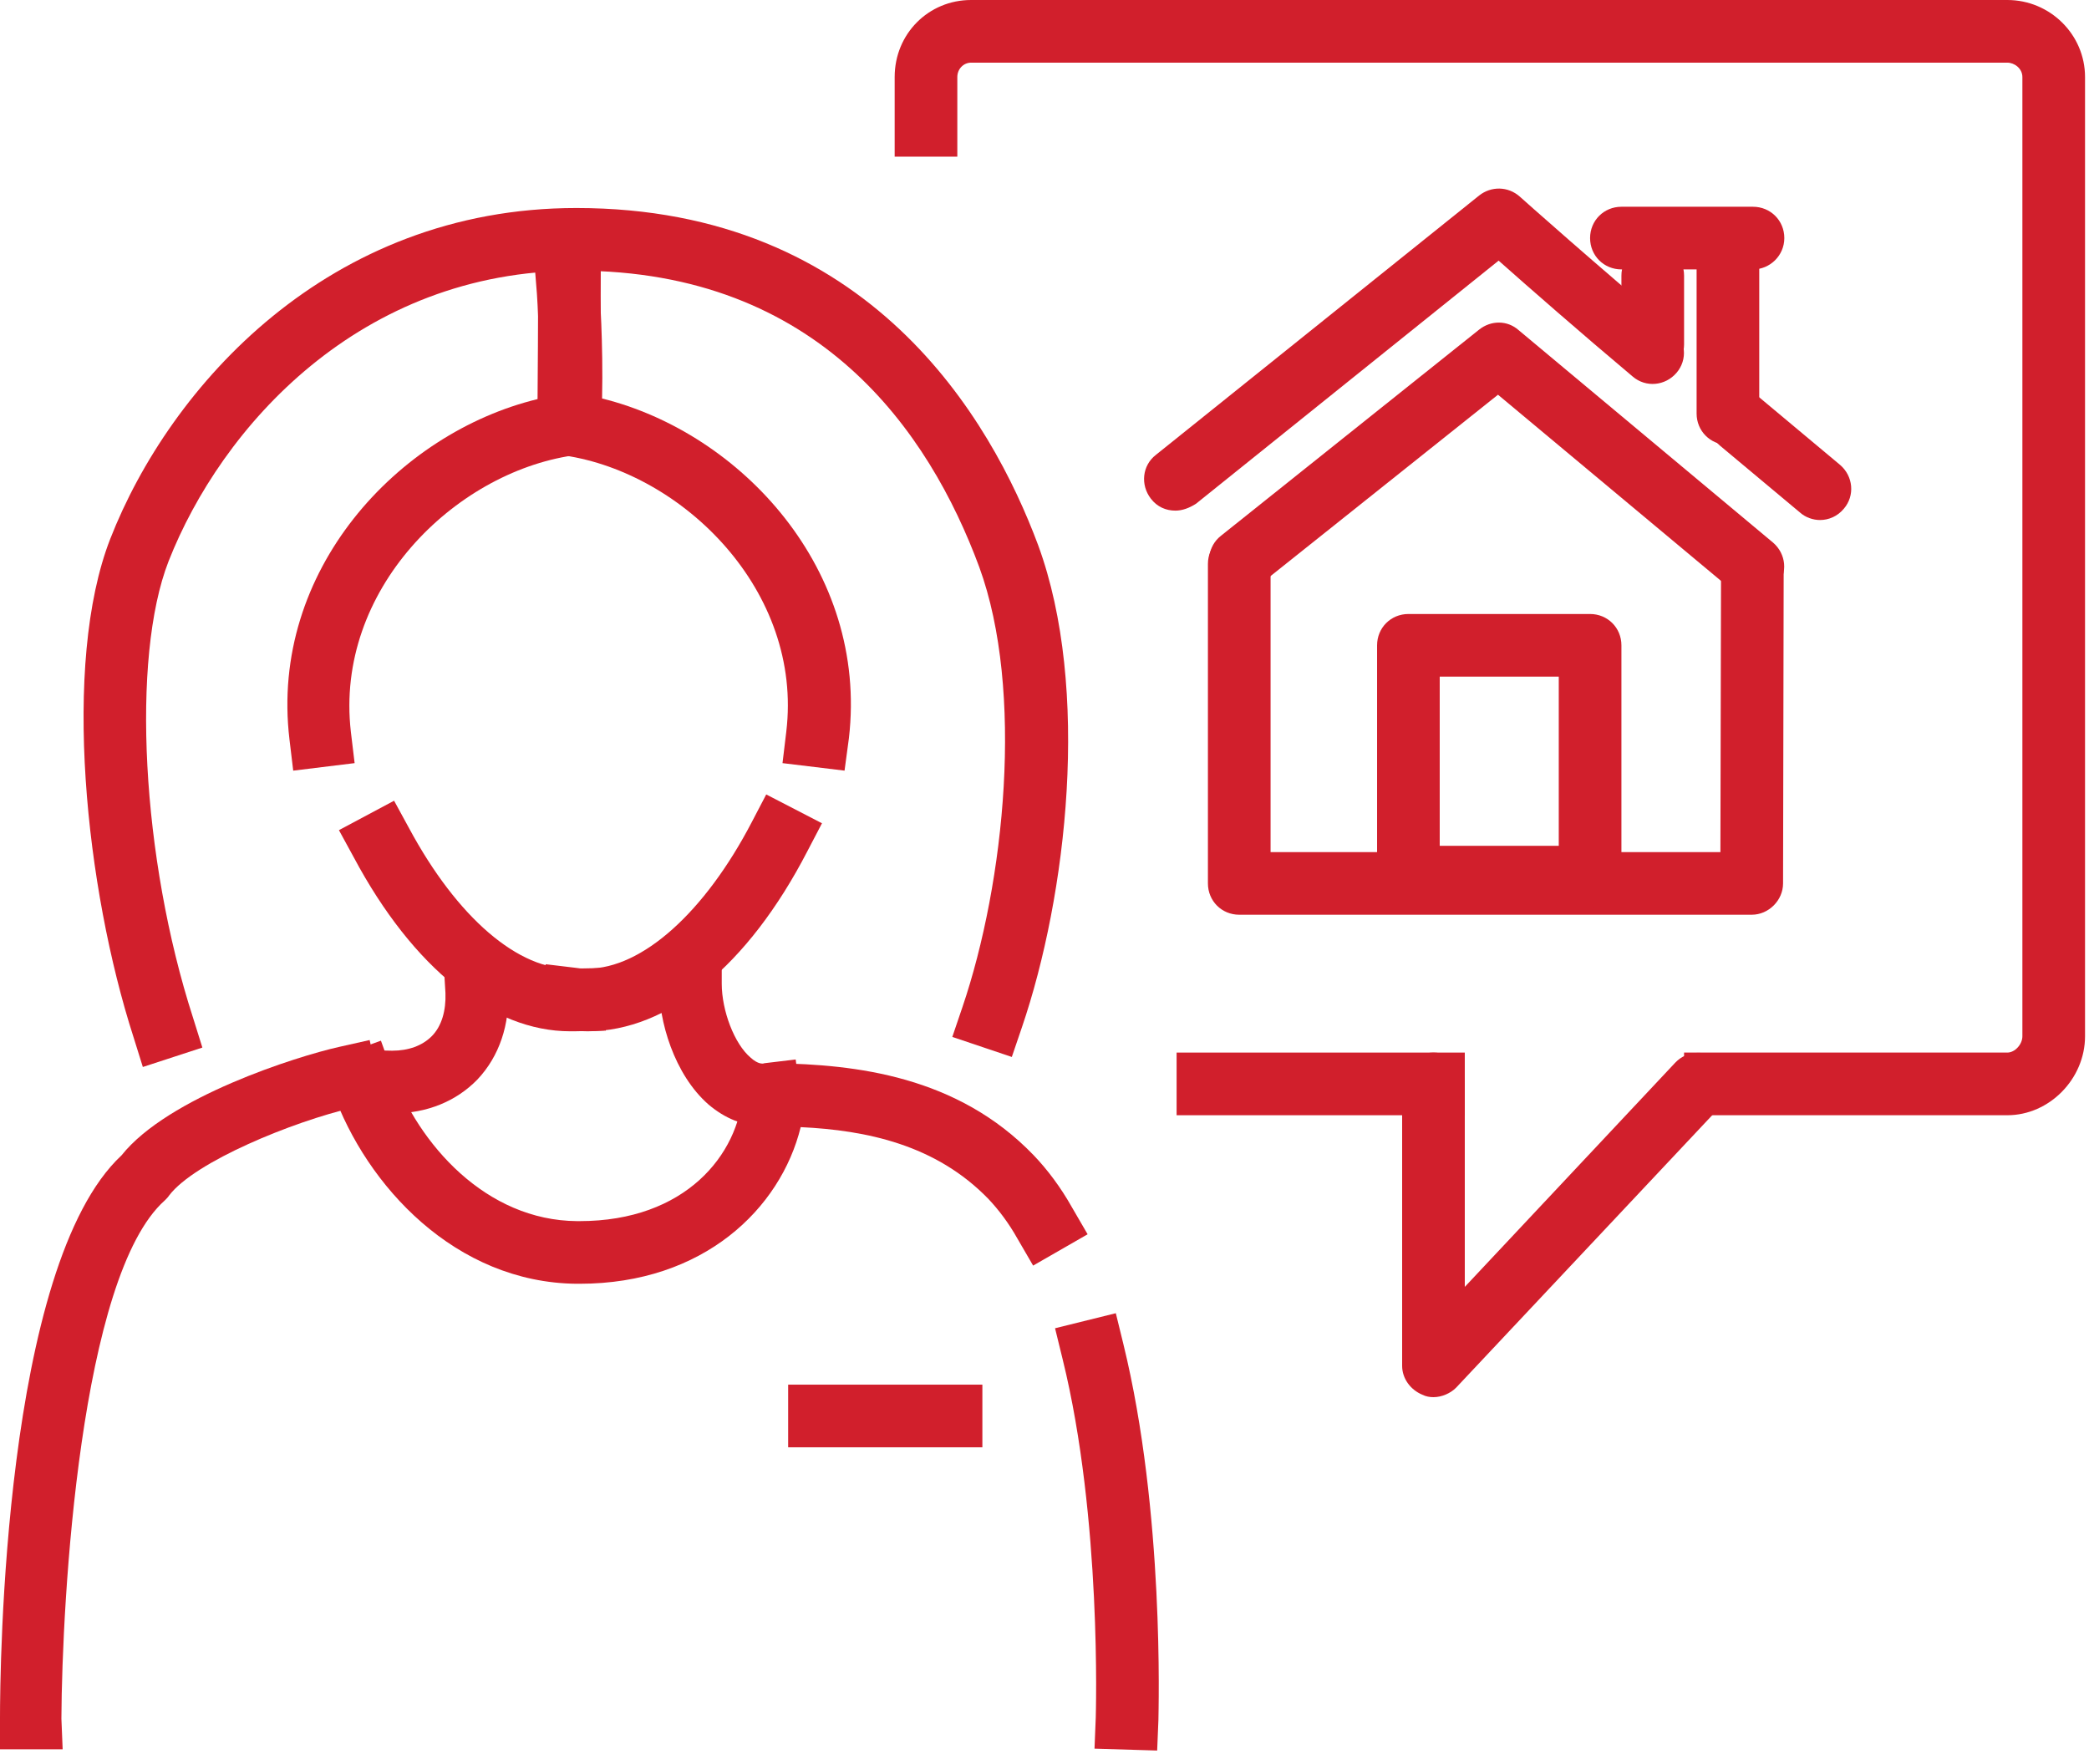 <svg width="135" height="114" viewBox="0 0 135 114" fill="none" xmlns="http://www.w3.org/2000/svg">
<path d="M4.049 113.043H0V111.018C0 108.022 0.202 81.786 7.855 74.66C10.851 70.895 19.191 68.263 21.904 67.656L23.888 67.21L24.779 71.138L22.795 71.583C18.948 72.474 12.592 75.065 10.932 77.251C10.851 77.373 10.77 77.454 10.648 77.575C5.182 82.434 4.008 103.366 3.968 111.059L4.049 113.043Z" fill="#D11F2C"/>
<path d="M74.781 113.124L70.732 113.002L70.813 110.978C70.813 110.856 71.218 98.143 68.668 87.819L68.182 85.835L72.109 84.863L72.595 86.847C75.267 97.738 74.862 110.573 74.862 111.14L74.781 113.124Z" fill="#D11F2C"/>
<path d="M37.452 82.96C37.371 82.96 37.29 82.96 37.249 82.96C29.435 82.879 23.686 76.644 21.499 70.531L20.811 68.627L24.617 67.251L25.305 69.154C27.046 73.972 31.419 78.871 37.29 78.912C37.33 78.912 37.411 78.912 37.452 78.912C44.294 78.912 47.736 74.62 48.019 70.571C48.1 69.518 48.991 68.709 50.084 68.709C55.266 68.79 61.866 69.518 66.805 74.66C67.696 75.591 68.546 76.725 69.275 78.021L70.287 79.762L66.765 81.786L65.753 80.045C65.186 79.033 64.538 78.183 63.89 77.494C60.489 73.972 55.995 73.041 51.744 72.838C50.448 78.102 45.468 82.96 37.452 82.96Z" fill="#D11F2C"/>
<path d="M36.844 66.644C31.783 66.644 26.682 62.554 22.876 55.428L21.904 53.647L25.467 51.744L26.439 53.526C29.556 59.315 33.524 62.716 37.006 62.595L39.031 62.554L39.152 66.603L37.128 66.644C37.006 66.644 36.925 66.644 36.844 66.644Z" fill="#D11F2C"/>
<path d="M37.978 66.644C37.573 66.644 37.209 66.603 36.804 66.563L34.779 66.32L35.265 62.311L37.29 62.554C37.532 62.595 37.735 62.595 37.978 62.595C41.5 62.595 45.549 58.951 48.586 53.121L49.517 51.339L53.12 53.202L52.189 54.983C48.343 62.433 43.16 66.644 37.978 66.644Z" fill="#D11F2C"/>
<path d="M63.485 89.479H50.934V93.528H63.485V89.479Z" fill="#D11F2C"/>
<path d="M25.427 71.947C25.386 71.947 25.346 71.947 25.305 71.947L23.281 71.907L23.321 67.858L25.346 67.899C26.398 67.899 27.289 67.575 27.896 66.967C28.544 66.32 28.828 65.307 28.787 64.174L28.666 62.149L32.715 61.906L32.836 63.931C32.957 66.198 32.269 68.263 30.852 69.761C29.475 71.178 27.573 71.947 25.427 71.947Z" fill="#D11F2C"/>
<path d="M49.274 72.757C48.019 72.757 46.845 72.271 45.792 71.381C43.565 69.437 42.553 65.955 42.593 63.566V61.542H46.642V63.566C46.642 65.307 47.452 67.453 48.505 68.344C48.991 68.789 49.314 68.749 49.395 68.708L51.42 68.466L51.946 72.474L49.922 72.717C49.719 72.757 49.517 72.757 49.274 72.757Z" fill="#D11F2C"/>
<path d="M9.231 68.951L8.624 67.008C5.547 57.453 3.968 42.918 7.126 34.82C10.972 24.981 21.216 13.442 37.249 13.442C56.197 13.442 64.052 27.087 67.088 35.225C70.49 44.497 68.951 57.858 66.036 66.401L65.388 68.303L61.542 67.008L62.189 65.105C64.943 57.007 66.198 44.618 63.283 36.642C60.044 27.897 52.918 17.491 37.249 17.491C23.24 17.491 14.292 27.613 10.891 36.278C8.462 42.513 9.15 55.469 12.47 65.753L13.078 67.696L9.231 68.951Z" fill="#D11F2C"/>
<path d="M54.578 49.8L50.569 49.315L50.812 47.29C51.905 38.181 44.132 30.569 36.48 29.435C35.427 29.273 34.698 28.342 34.739 27.289C35.022 23.443 34.698 19.03 34.698 18.989L34.536 16.965L38.585 16.641L38.747 18.665C38.747 18.827 38.99 22.188 38.909 25.751C47.897 27.977 56.116 36.844 54.861 47.695L54.578 49.8Z" fill="#D11F2C"/>
<path d="M18.949 49.801L18.706 47.776C17.41 36.885 25.71 27.978 34.739 25.791C34.78 21.338 34.78 16.196 34.78 16.115V14.09H38.828V16.115C38.828 16.196 38.828 22.714 38.747 27.451C38.747 28.463 38.019 29.273 37.006 29.435C29.354 30.569 21.621 38.14 22.674 47.29L22.917 49.315L18.949 49.801Z" fill="#D11F2C"/>
<path d="M113.205 59.112H80.085C78.952 59.112 78.061 58.222 78.061 57.088V36.439C78.061 35.306 78.952 34.415 80.085 34.415C81.219 34.415 82.11 35.306 82.11 36.439V55.064H111.18L111.221 36.682C111.221 35.548 112.111 34.658 113.245 34.658C114.379 34.658 115.269 35.548 115.269 36.682L115.229 57.088C115.229 58.181 114.298 59.112 113.205 59.112Z" fill="#D11F2C"/>
<path d="M117.617 33.605C117.172 33.605 116.686 33.443 116.322 33.119L111.139 28.787C110.289 28.058 110.168 26.803 110.897 25.953C111.625 25.102 112.88 24.981 113.731 25.71L118.913 30.042C119.763 30.771 119.885 32.026 119.156 32.876C118.751 33.362 118.184 33.605 117.617 33.605Z" fill="#D11F2C"/>
<path d="M75.956 32.998C75.348 32.998 74.781 32.755 74.376 32.228C73.688 31.338 73.81 30.082 74.7 29.394L95.592 12.632C96.361 12.025 97.455 12.025 98.224 12.713C98.264 12.754 103.447 17.369 108.103 21.256C108.953 21.985 109.075 23.24 108.346 24.09C107.617 24.941 106.362 25.062 105.512 24.333C102.232 21.58 98.669 18.462 96.847 16.843L77.292 32.552C76.846 32.836 76.401 32.998 75.956 32.998Z" fill="#D11F2C"/>
<path d="M111.666 28.746C110.532 28.746 109.642 27.855 109.642 26.722V15.79C109.642 14.656 110.532 13.766 111.666 13.766C112.8 13.766 113.69 14.656 113.69 15.79V26.722C113.69 27.815 112.759 28.746 111.666 28.746Z" fill="#D11F2C"/>
<path d="M106.807 24.293C105.673 24.293 104.783 23.402 104.783 22.268V17.815C104.783 16.681 105.673 15.79 106.807 15.79C107.941 15.79 108.832 16.681 108.832 17.815V22.268C108.832 23.361 107.9 24.293 106.807 24.293Z" fill="#D11F2C"/>
<path d="M113.285 17.41H104.783C103.649 17.41 102.758 16.519 102.758 15.385C102.758 14.252 103.649 13.361 104.783 13.361H113.285C114.419 13.361 115.31 14.252 115.31 15.385C115.31 16.519 114.378 17.41 113.285 17.41Z" fill="#D11F2C"/>
<path d="M113.286 38.666C112.84 38.666 112.354 38.504 111.99 38.18L96.807 25.508L81.422 37.775C80.531 38.464 79.276 38.342 78.587 37.451C77.899 36.561 78.021 35.306 78.911 34.617L95.592 21.297C96.362 20.689 97.414 20.689 98.143 21.337L114.581 35.063C115.431 35.791 115.553 37.047 114.824 37.897C114.46 38.423 113.852 38.666 113.286 38.666Z" fill="#D11F2C"/>
<path d="M102.759 58.708H91.017C89.883 58.708 88.993 57.817 88.993 56.683V41.703C88.993 40.569 89.883 39.678 91.017 39.678H102.759C103.892 39.678 104.783 40.569 104.783 41.703V56.683C104.783 57.776 103.852 58.708 102.759 58.708ZM93.041 54.659H100.734V43.727H93.041V54.659Z" fill="#D11F2C"/>
<path d="M129.723 72.069H108.832V68.02H129.723C130.209 68.02 130.695 67.493 130.695 66.967V4.98C130.695 4.413 130.169 4.049 129.723 4.049H62.756C62.27 4.049 61.866 4.454 61.866 4.98V10.122H57.817V4.98C57.817 2.186 60.003 6.10352e-05 62.756 6.10352e-05H129.723C132.477 6.10352e-05 134.744 2.227 134.744 4.98V66.967C134.744 69.72 132.436 72.069 129.723 72.069Z" fill="#D11F2C"/>
<path d="M94.661 68.02H76.037V72.069H94.661V68.02Z" fill="#D11F2C"/>
<path d="M92.637 90.288C92.394 90.288 92.151 90.248 91.908 90.126C91.139 89.802 90.612 89.073 90.612 88.264V70.044C90.612 68.91 91.503 68.02 92.637 68.02C93.77 68.02 94.661 68.91 94.661 70.044V83.162L108.265 68.668C109.034 67.858 110.33 67.817 111.14 68.587C111.949 69.356 111.99 70.651 111.221 71.461L94.094 89.681C93.73 90.045 93.163 90.288 92.637 90.288Z" fill="#D11F2C"/>
</svg>
